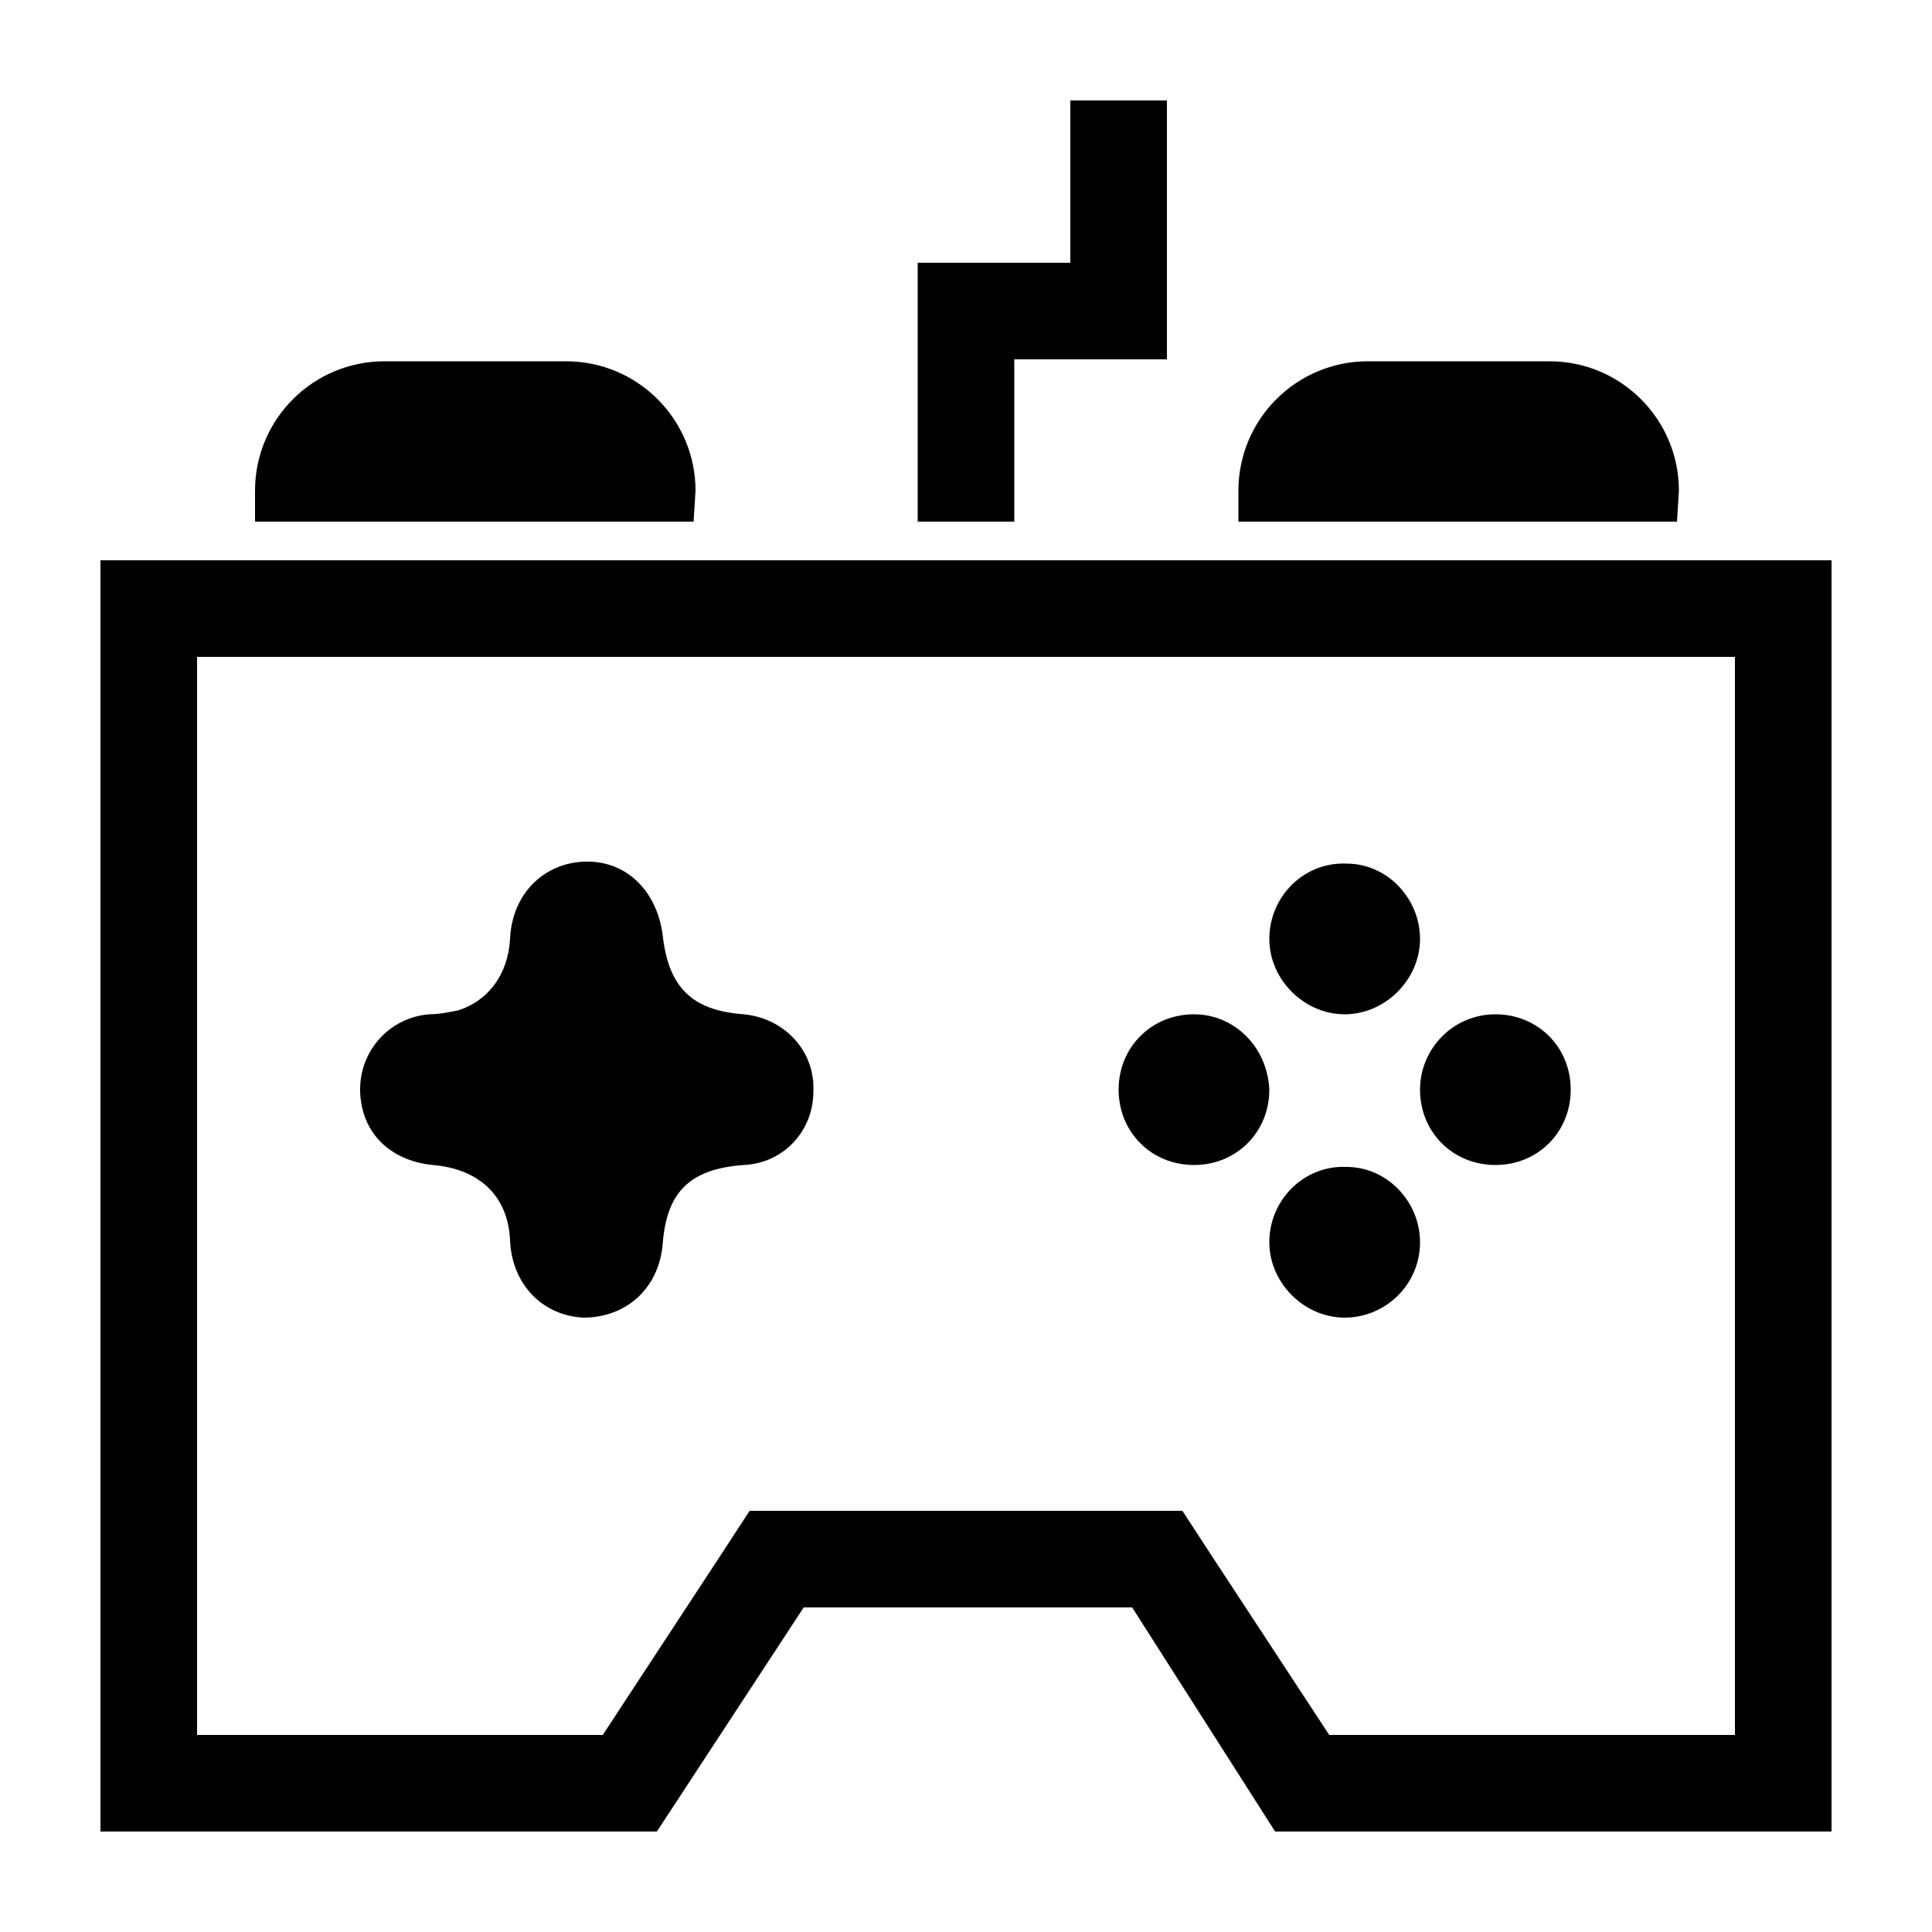 <?xml version="1.0" encoding="utf-8"?>
<!-- Generator: Adobe Illustrator 28.0.0, SVG Export Plug-In . SVG Version: 6.00 Build 0)  -->
<svg version="1.1" id="Layer_1" xmlns="http://www.w3.org/2000/svg" xmlns:xlink="http://www.w3.org/1999/xlink" x="0px" y="0px"
	 viewBox="0 0 100 100" style="enable-background:new 0 0 100 100;" xml:space="preserve">
<g>
	<path d="M89.8,34v55.8H68.8l-6.1-9.3l-1.5-2.3h-2.7h-17h-2.7l-1.5,2.3l-6.1,9.3H10.2V34H89.8 M94.8,29H5.2v65.8h28.8l7.6-11.6h17
		L66,94.8h28.8L94.8,29L94.8,29z"/>
	<g>
		<path d="M42.1,56.5c0,2-1.5,3.7-3.6,3.8c-2.8,0.2-4,1.4-4.2,4.1c-0.2,2.3-1.9,3.8-4.1,3.8c-2.1-0.1-3.7-1.7-3.8-4
			c-0.1-2.3-1.6-3.7-4-3.9c-2-0.2-3.4-1.4-3.7-3.2c-0.4-2.3,1.2-4.4,3.5-4.6c0.5,0,1-0.1,1.5-0.2c1.6-0.5,2.6-1.9,2.7-3.7
			c0.1-2.3,1.7-3.9,3.8-4c2.2-0.1,3.8,1.5,4.1,3.8c0.3,2.7,1.5,3.9,4.2,4.1C40.6,52.7,42.2,54.4,42.1,56.5z"/>
		<path d="M65.7,56.4c0,2.2-1.7,3.9-3.9,3.9c-2.2,0-3.9-1.7-3.9-3.9c0-2.2,1.7-3.9,3.9-3.9C63.9,52.5,65.6,54.2,65.7,56.4z"/>
		<path d="M73.5,48.6c0,2.1-1.8,3.9-3.9,3.9c-2.1,0-3.9-1.8-3.9-3.9c0-2.2,1.8-4,4-3.9C71.8,44.7,73.5,46.5,73.5,48.6z"/>
		<path d="M73.5,64.3c0,2.2-1.8,3.9-3.9,3.9s-3.9-1.8-3.9-3.9c0-2.2,1.8-4,4-3.9C71.8,60.4,73.5,62.2,73.5,64.3z"/>
		<path d="M77.4,52.5c2.2,0,3.9,1.7,3.9,3.9c0,2.2-1.7,3.9-3.9,3.9c-2.2,0-3.9-1.7-3.9-3.9C73.5,54.3,75.2,52.5,77.4,52.5z"/>
	</g>
	<g>
		<path d="M35.9,27H13.2v-1.6c0-3.7,3-6.7,6.7-6.7h9.4c3.7,0,6.7,3,6.7,6.7L35.9,27L35.9,27z"/>
		<path d="M86.8,27H64.1v-1.6c0-3.7,3-6.7,6.7-6.7h9.4c3.7,0,6.7,3,6.7,6.7L86.8,27L86.8,27z"/>
	</g>
	<polygon points="52.5,27 47.5,27 47.5,13.6 55.4,13.6 55.4,5.2 60.4,5.2 60.4,18.6 52.5,18.6 	"/>
</g>
</svg>
